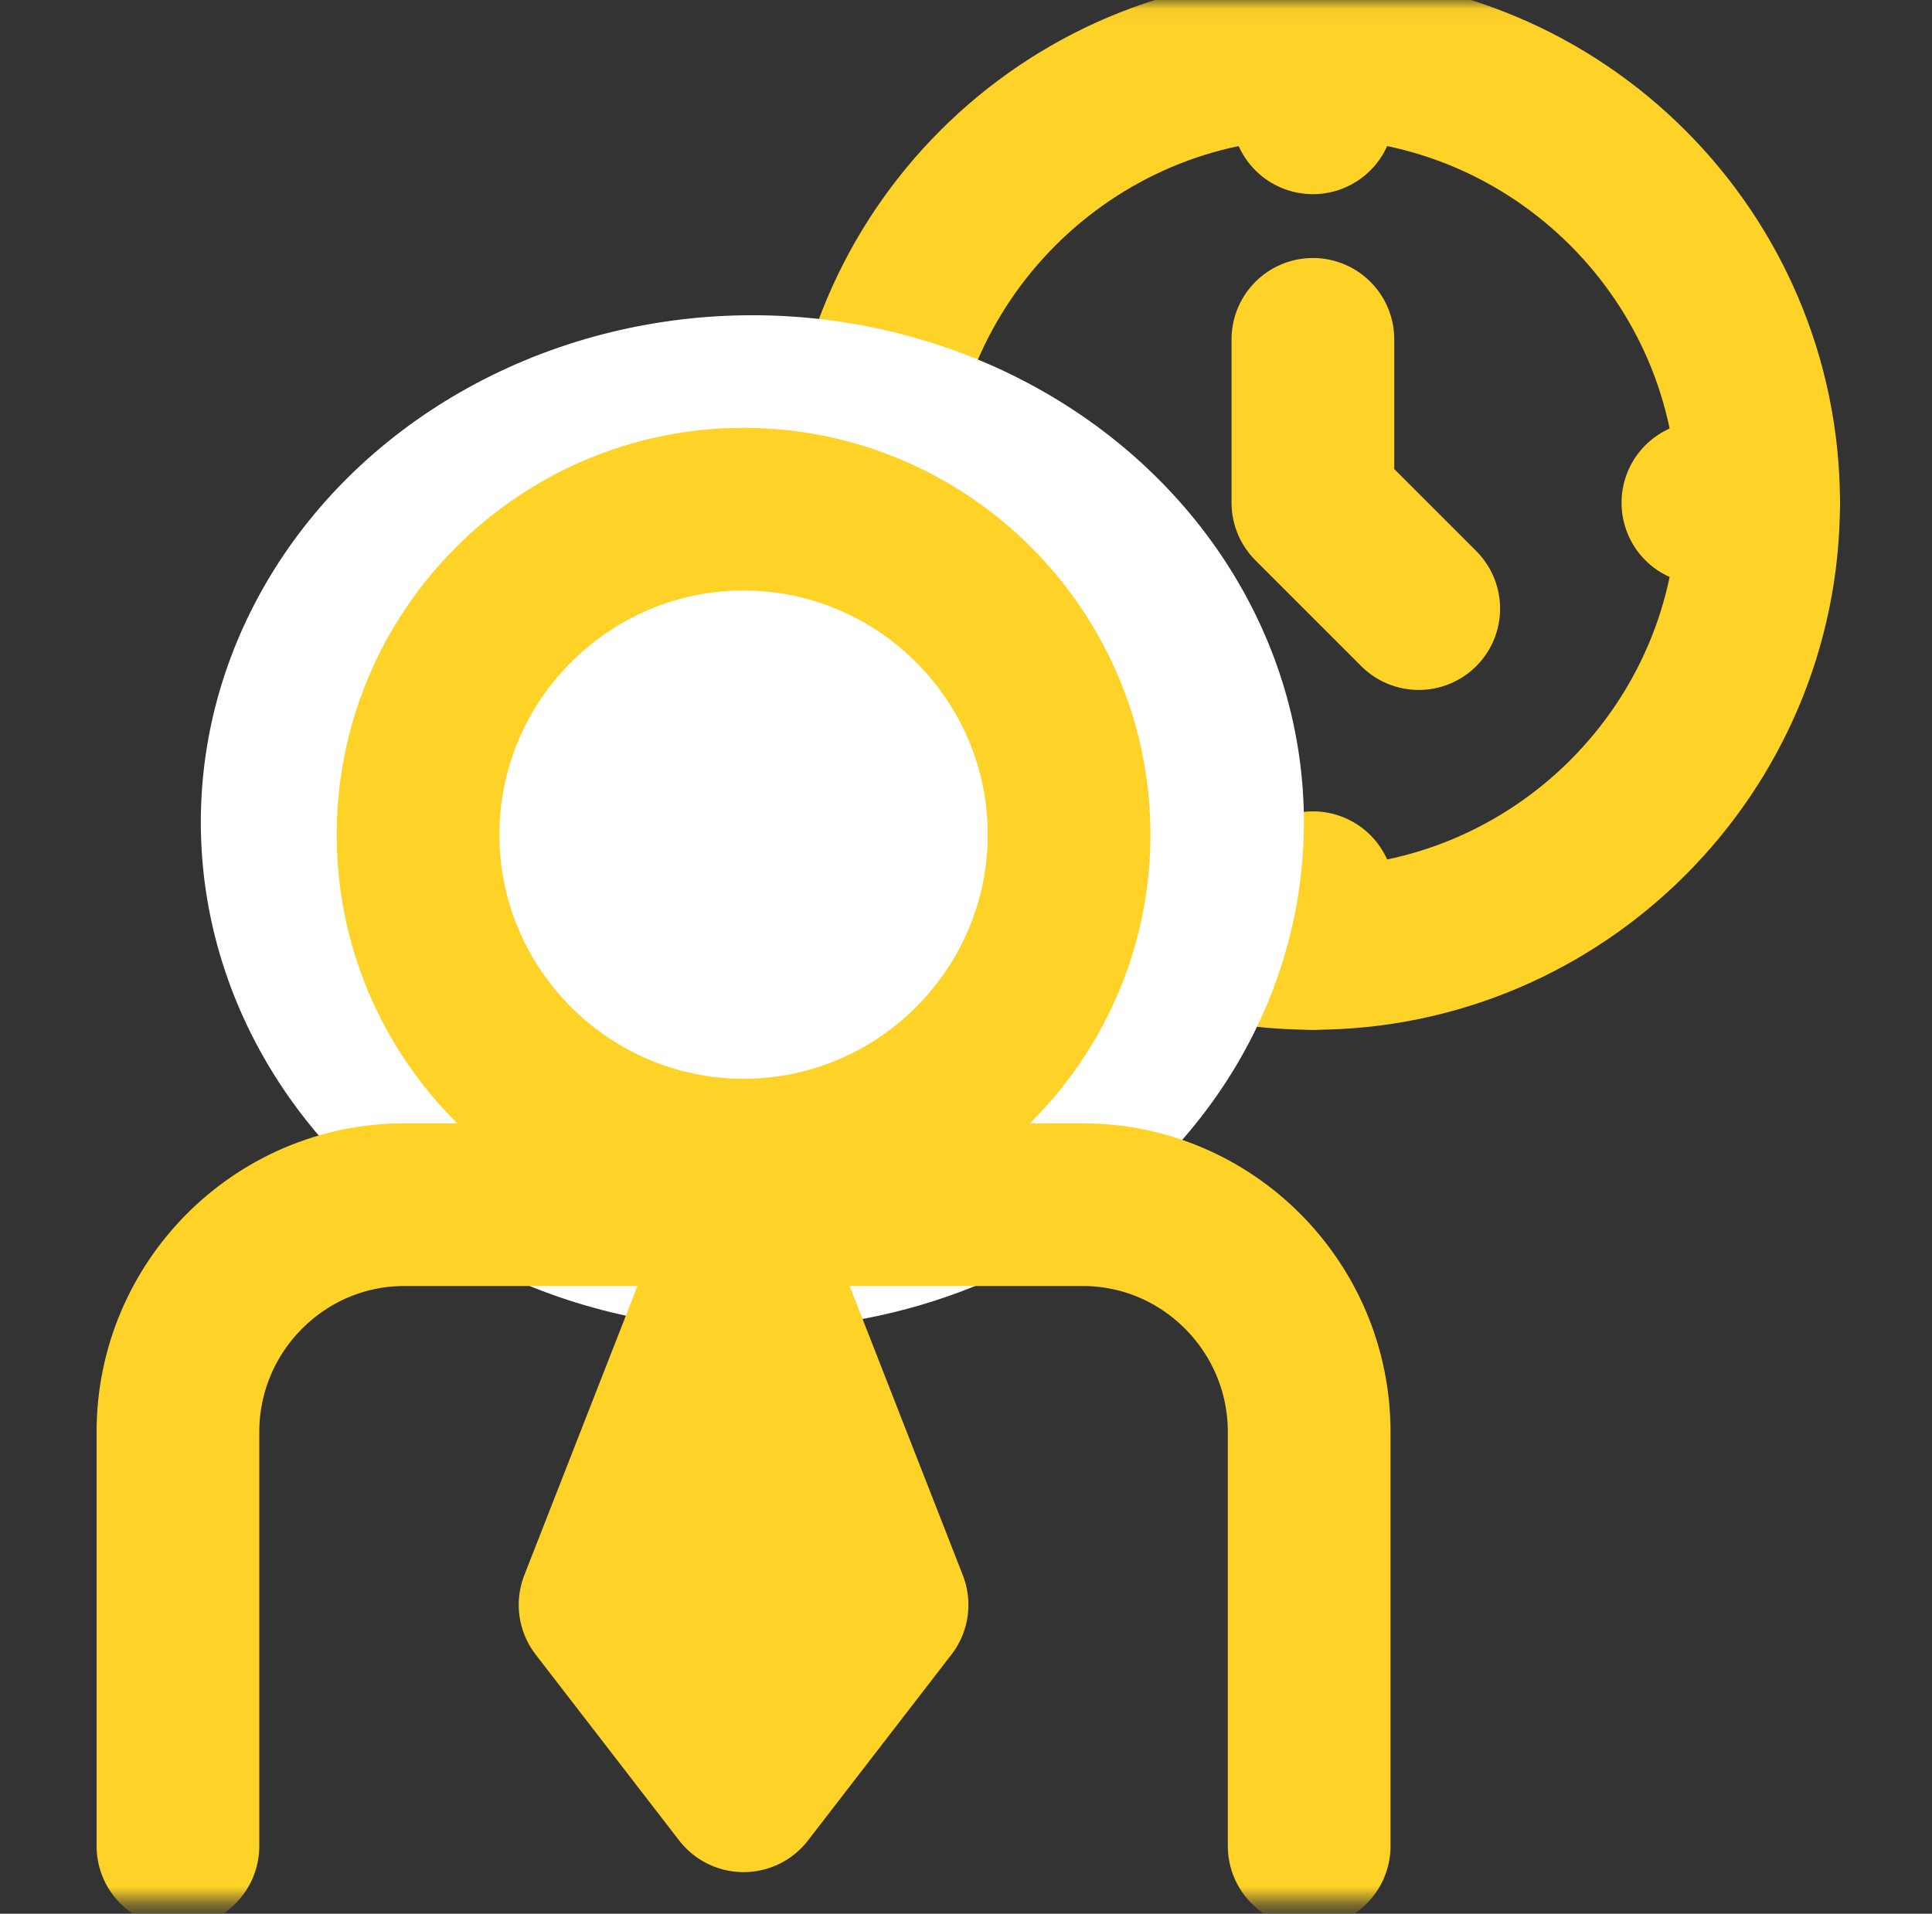 <svg width="107" height="106" viewBox="0 0 107 106" fill="none" xmlns="http://www.w3.org/2000/svg">
<rect x="0" y="0" width="107" height="106" fill="#333333" stroke="none"/>
<mask id="mask0_560_259" style="mask-type:luminance" maskUnits="userSpaceOnUse" x="0" y="0" width="107" height="106">
<path d="M0.964 0.045H106.288V105.369H0.964V0.045Z" fill="white"/>
</mask>
<g mask="url(#mask0_560_259)">
<path d="M72.712 18.796V27.847L78.574 33.71" stroke="#FFD227" stroke-width="9.011" stroke-miterlimit="22.926" stroke-linecap="round" stroke-linejoin="round"/>
<path d="M97.397 27.847H94.311" stroke="#FFD227" stroke-width="9.011" stroke-miterlimit="22.926" stroke-linecap="round" stroke-linejoin="round"/>
<path d="M72.712 52.533V49.446" stroke="#FFD227" stroke-width="9.011" stroke-miterlimit="22.926" stroke-linecap="round" stroke-linejoin="round"/>
<path d="M72.712 3.162V6.249" stroke="#FFD227" stroke-width="9.011" stroke-miterlimit="22.926" stroke-linecap="round" stroke-linejoin="round"/>
<path d="M60.209 49.119C63.88 51.287 68.155 52.533 72.712 52.533C86.308 52.533 97.397 41.444 97.397 27.848C97.397 14.252 86.308 3.163 72.712 3.163C59.116 3.163 48.026 14.252 48.026 27.848" stroke="#FFD227" stroke-width="9.011" stroke-miterlimit="22.926" stroke-linecap="round" stroke-linejoin="round"/>
<ellipse cx="41.668" cy="45.542" rx="30.546" ry="28.081" fill="white"/>
<path d="M41.181 64.258C51.11 64.258 59.209 56.16 59.209 46.23C59.209 36.301 51.11 28.203 41.181 28.203C31.251 28.203 23.153 36.301 23.153 46.23C23.153 56.16 31.251 64.258 41.181 64.258Z" stroke="#FFD227" stroke-width="9.011" stroke-miterlimit="22.926" stroke-linecap="round" stroke-linejoin="round"/>
<path d="M41.181 68.578L49.128 88.892L41.181 99.191L33.233 88.892L41.181 68.578Z" fill="#FFD227" stroke="#FFD227" stroke-width="9.011" stroke-miterlimit="22.926" stroke-linecap="round" stroke-linejoin="round"/>
<path d="M9.855 102.252V79.314C9.855 72.381 15.484 66.727 22.385 66.727H59.976C66.877 66.727 72.506 72.384 72.506 79.314V102.251" stroke="#FFD227" stroke-width="9.011" stroke-miterlimit="22.926" stroke-linecap="round" stroke-linejoin="round"/>
</g>
</svg>
